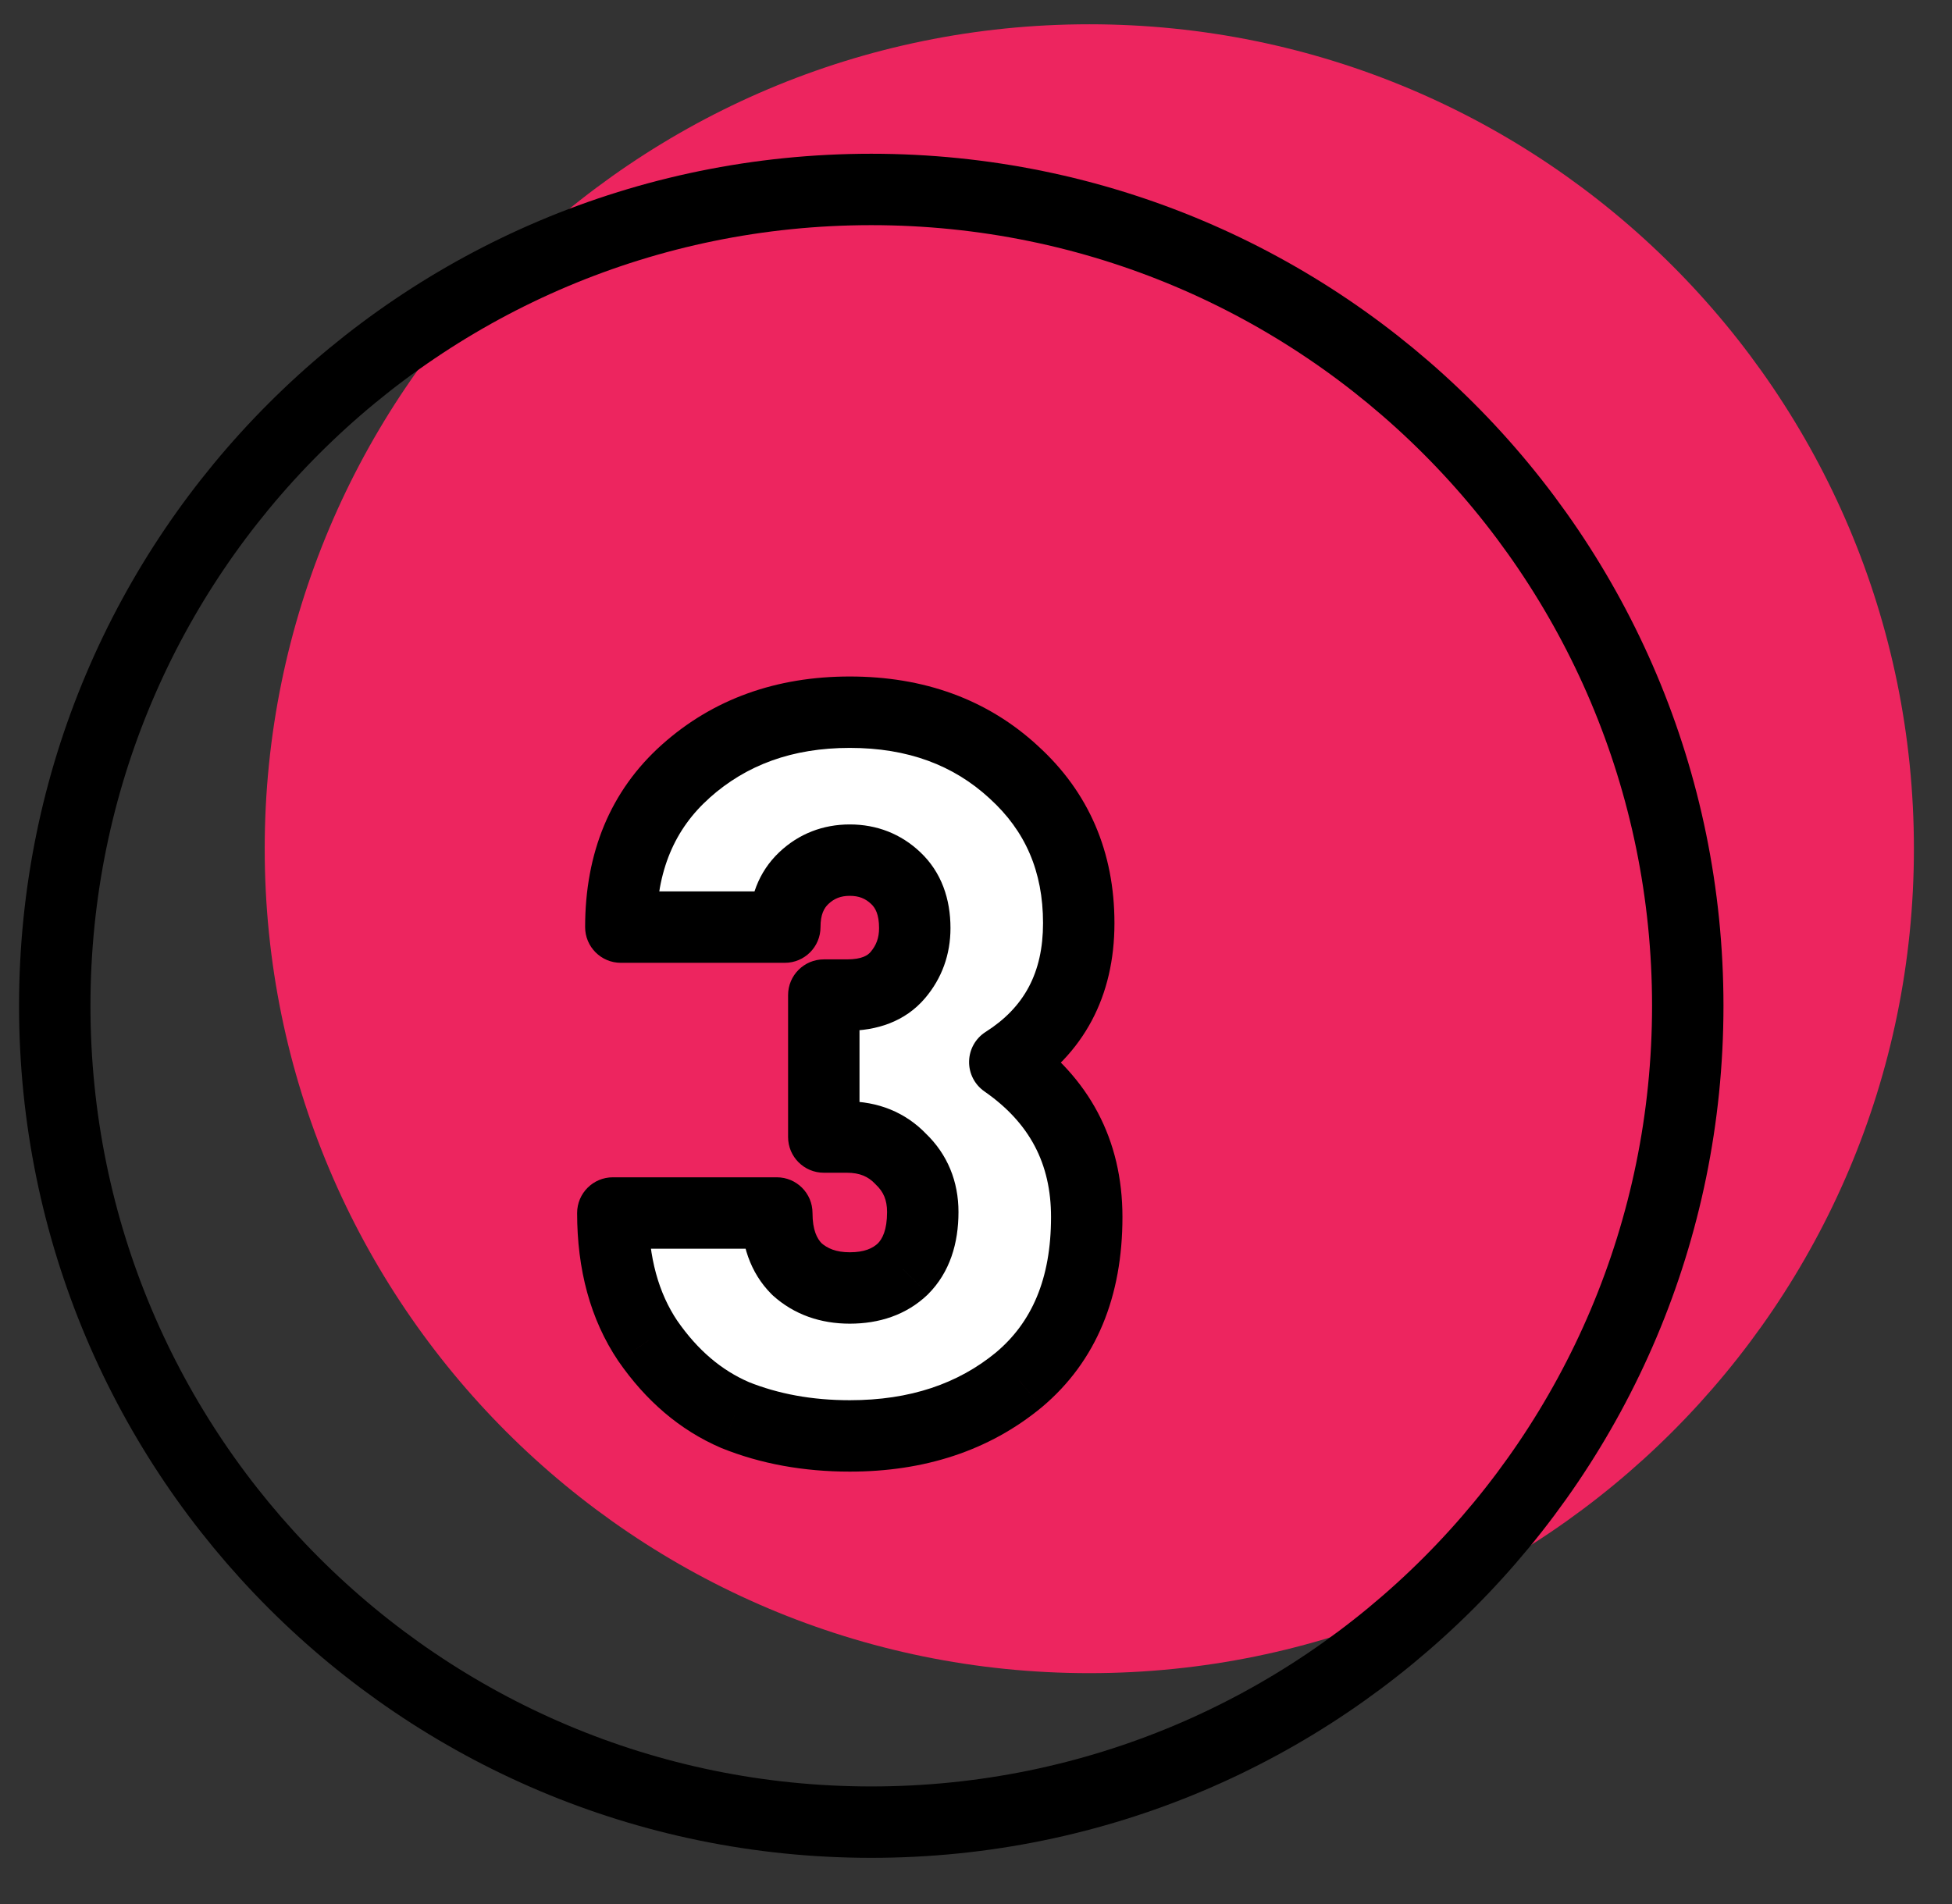 <svg width="41" height="40" viewBox="0 0 41 40" fill="none" xmlns="http://www.w3.org/2000/svg">
<rect x="0" y="0" width="41" height="40" fill="#333333" stroke="none"/>
<g clip-path="url(#clip0)">
<path d="M22.88 35.15C32.446 35.15 40.2 27.396 40.2 17.83C40.2 8.264 32.446 0.51 22.88 0.51C13.315 0.51 5.56 8.264 5.56 17.83C5.56 27.396 13.315 35.15 22.88 35.15Z" fill="#ED255F"/>
<path d="M18.3 38.28C27.772 38.28 35.45 30.602 35.45 21.13C35.45 11.658 27.772 3.98 18.3 3.98C8.829 3.98 1.15 11.658 1.15 21.13C1.15 30.602 8.829 38.28 18.3 38.28Z" stroke="black" stroke-width="1.5" stroke-linecap="round" stroke-linejoin="round"/>
<path d="M22.826 25.567C22.826 27.051 22.35 28.192 21.398 28.99C20.446 29.774 19.263 30.166 17.849 30.166C16.967 30.166 16.162 30.019 15.434 29.725C14.72 29.417 14.111 28.899 13.607 28.171C13.117 27.443 12.872 26.547 12.872 25.483H16.316C16.316 25.987 16.456 26.379 16.736 26.659C17.03 26.925 17.401 27.058 17.849 27.058C18.311 27.058 18.682 26.925 18.962 26.659C19.242 26.379 19.382 25.98 19.382 25.462C19.382 25.014 19.228 24.643 18.92 24.349C18.626 24.041 18.248 23.887 17.786 23.887H17.303V20.905H17.786C18.262 20.905 18.619 20.765 18.857 20.485C19.095 20.205 19.214 19.876 19.214 19.498C19.214 19.05 19.081 18.7 18.815 18.448C18.549 18.196 18.227 18.07 17.849 18.07C17.471 18.07 17.149 18.196 16.883 18.448C16.617 18.7 16.484 19.043 16.484 19.477H13.04C13.04 18.105 13.495 17.013 14.405 16.201C15.329 15.375 16.477 14.962 17.849 14.962C19.235 14.962 20.383 15.382 21.293 16.222C22.203 17.048 22.658 18.105 22.658 19.393C22.658 20.681 22.14 21.654 21.104 22.312C22.252 23.11 22.826 24.195 22.826 25.567Z" fill="white"/>
<path d="M21.398 28.99L21.875 29.569L21.88 29.565L21.398 28.99ZM15.434 29.725L15.137 30.414C15.143 30.416 15.148 30.418 15.153 30.421L15.434 29.725ZM13.607 28.171L12.985 28.59L12.991 28.598L13.607 28.171ZM12.872 25.483V24.733C12.458 24.733 12.122 25.069 12.122 25.483H12.872ZM16.316 25.483H17.066C17.066 25.069 16.731 24.733 16.316 24.733V25.483ZM16.736 26.659L16.206 27.189C16.215 27.198 16.224 27.207 16.233 27.215L16.736 26.659ZM18.962 26.659L19.479 27.203C19.484 27.198 19.488 27.194 19.493 27.189L18.962 26.659ZM18.92 24.349L18.378 24.867C18.386 24.875 18.394 24.884 18.402 24.892L18.92 24.349ZM17.303 23.887H16.553C16.553 24.301 16.889 24.637 17.303 24.637V23.887ZM17.303 20.905V20.155C16.889 20.155 16.553 20.491 16.553 20.905H17.303ZM18.857 20.485L19.429 20.971L19.429 20.971L18.857 20.485ZM16.484 19.477V20.227C16.899 20.227 17.234 19.891 17.234 19.477H16.484ZM13.04 19.477H12.29C12.29 19.891 12.626 20.227 13.04 20.227V19.477ZM14.405 16.201L14.905 16.761L14.905 16.76L14.405 16.201ZM21.293 16.222L20.785 16.773L20.789 16.777L21.293 16.222ZM21.104 22.312L20.702 21.679C20.49 21.814 20.36 22.045 20.355 22.296C20.349 22.547 20.47 22.785 20.676 22.928L21.104 22.312ZM22.076 25.567C22.076 26.877 21.665 27.788 20.917 28.415L21.88 29.565C23.036 28.596 23.576 27.225 23.576 25.567H22.076ZM20.922 28.411C20.123 29.069 19.116 29.416 17.849 29.416V30.916C19.41 30.916 20.77 30.48 21.875 29.569L20.922 28.411ZM17.849 29.416C17.052 29.416 16.344 29.283 15.715 29.03L15.153 30.421C15.981 30.755 16.883 30.916 17.849 30.916V29.416ZM15.731 29.036C15.164 28.791 14.659 28.373 14.224 27.744L12.991 28.598C13.563 29.425 14.277 30.043 15.137 30.414L15.731 29.036ZM14.229 27.752C13.839 27.172 13.622 26.43 13.622 25.483H12.122C12.122 26.664 12.396 27.714 12.985 28.59L14.229 27.752ZM12.872 26.233H16.316V24.733H12.872V26.233ZM15.566 25.483C15.566 26.129 15.75 26.733 16.206 27.189L17.267 26.129C17.163 26.025 17.066 25.845 17.066 25.483H15.566ZM16.233 27.215C16.683 27.622 17.241 27.808 17.849 27.808V26.308C17.561 26.308 17.378 26.228 17.239 26.103L16.233 27.215ZM17.849 27.808C18.463 27.808 19.033 27.627 19.479 27.203L18.446 26.115C18.332 26.224 18.159 26.308 17.849 26.308V27.808ZM19.493 27.189C19.953 26.729 20.132 26.115 20.132 25.462H18.632C18.632 25.845 18.532 26.029 18.432 26.129L19.493 27.189ZM20.132 25.462C20.132 24.821 19.903 24.25 19.438 23.806L18.402 24.892C18.554 25.036 18.632 25.207 18.632 25.462H20.132ZM19.463 23.831C19.015 23.361 18.434 23.137 17.786 23.137V24.637C18.063 24.637 18.238 24.721 18.378 24.867L19.463 23.831ZM17.786 23.137H17.303V24.637H17.786V23.137ZM18.053 23.887V20.905H16.553V23.887H18.053ZM17.303 21.655H17.786V20.155H17.303V21.655ZM17.786 21.655C18.413 21.655 19.009 21.465 19.429 20.971L18.286 19.999C18.23 20.065 18.112 20.155 17.786 20.155V21.655ZM19.429 20.971C19.786 20.551 19.964 20.048 19.964 19.498H18.464C18.464 19.704 18.405 19.859 18.286 19.999L19.429 20.971ZM19.964 19.498C19.964 18.893 19.779 18.328 19.331 17.904L18.299 18.992C18.384 19.072 18.464 19.207 18.464 19.498H19.964ZM19.331 17.904C18.921 17.515 18.413 17.32 17.849 17.32V18.82C18.042 18.82 18.178 18.877 18.299 18.992L19.331 17.904ZM17.849 17.32C17.286 17.32 16.778 17.515 16.367 17.904L17.399 18.992C17.521 18.877 17.657 18.82 17.849 18.82V17.32ZM16.367 17.904C15.925 18.323 15.734 18.878 15.734 19.477H17.234C17.234 19.208 17.31 19.077 17.399 18.992L16.367 17.904ZM16.484 18.727H13.04V20.227H16.484V18.727ZM13.79 19.477C13.79 18.289 14.175 17.412 14.905 16.761L13.906 15.641C12.816 16.614 12.29 17.921 12.29 19.477H13.79ZM14.905 16.76C15.677 16.071 16.64 15.712 17.849 15.712V14.212C16.314 14.212 14.982 14.68 13.905 15.642L14.905 16.76ZM17.849 15.712C19.071 15.712 20.03 16.077 20.785 16.773L21.802 15.671C20.737 14.688 19.4 14.212 17.849 14.212V15.712ZM20.789 16.777C21.534 17.454 21.908 18.305 21.908 19.393H23.408C23.408 17.905 22.872 16.642 21.797 15.667L20.789 16.777ZM21.908 19.393C21.908 20.44 21.509 21.167 20.702 21.679L21.506 22.945C22.772 22.142 23.408 20.922 23.408 19.393H21.908ZM20.676 22.928C21.627 23.589 22.076 24.446 22.076 25.567H23.576C23.576 23.944 22.878 22.631 21.532 21.696L20.676 22.928Z" fill="black"/>
</g>
<defs>
<clipPath id="clip0">
<rect width="39.8" height="38.51" fill="white" transform="translate(0.4 0.51)"/>
</clipPath>
</defs>
</svg>
